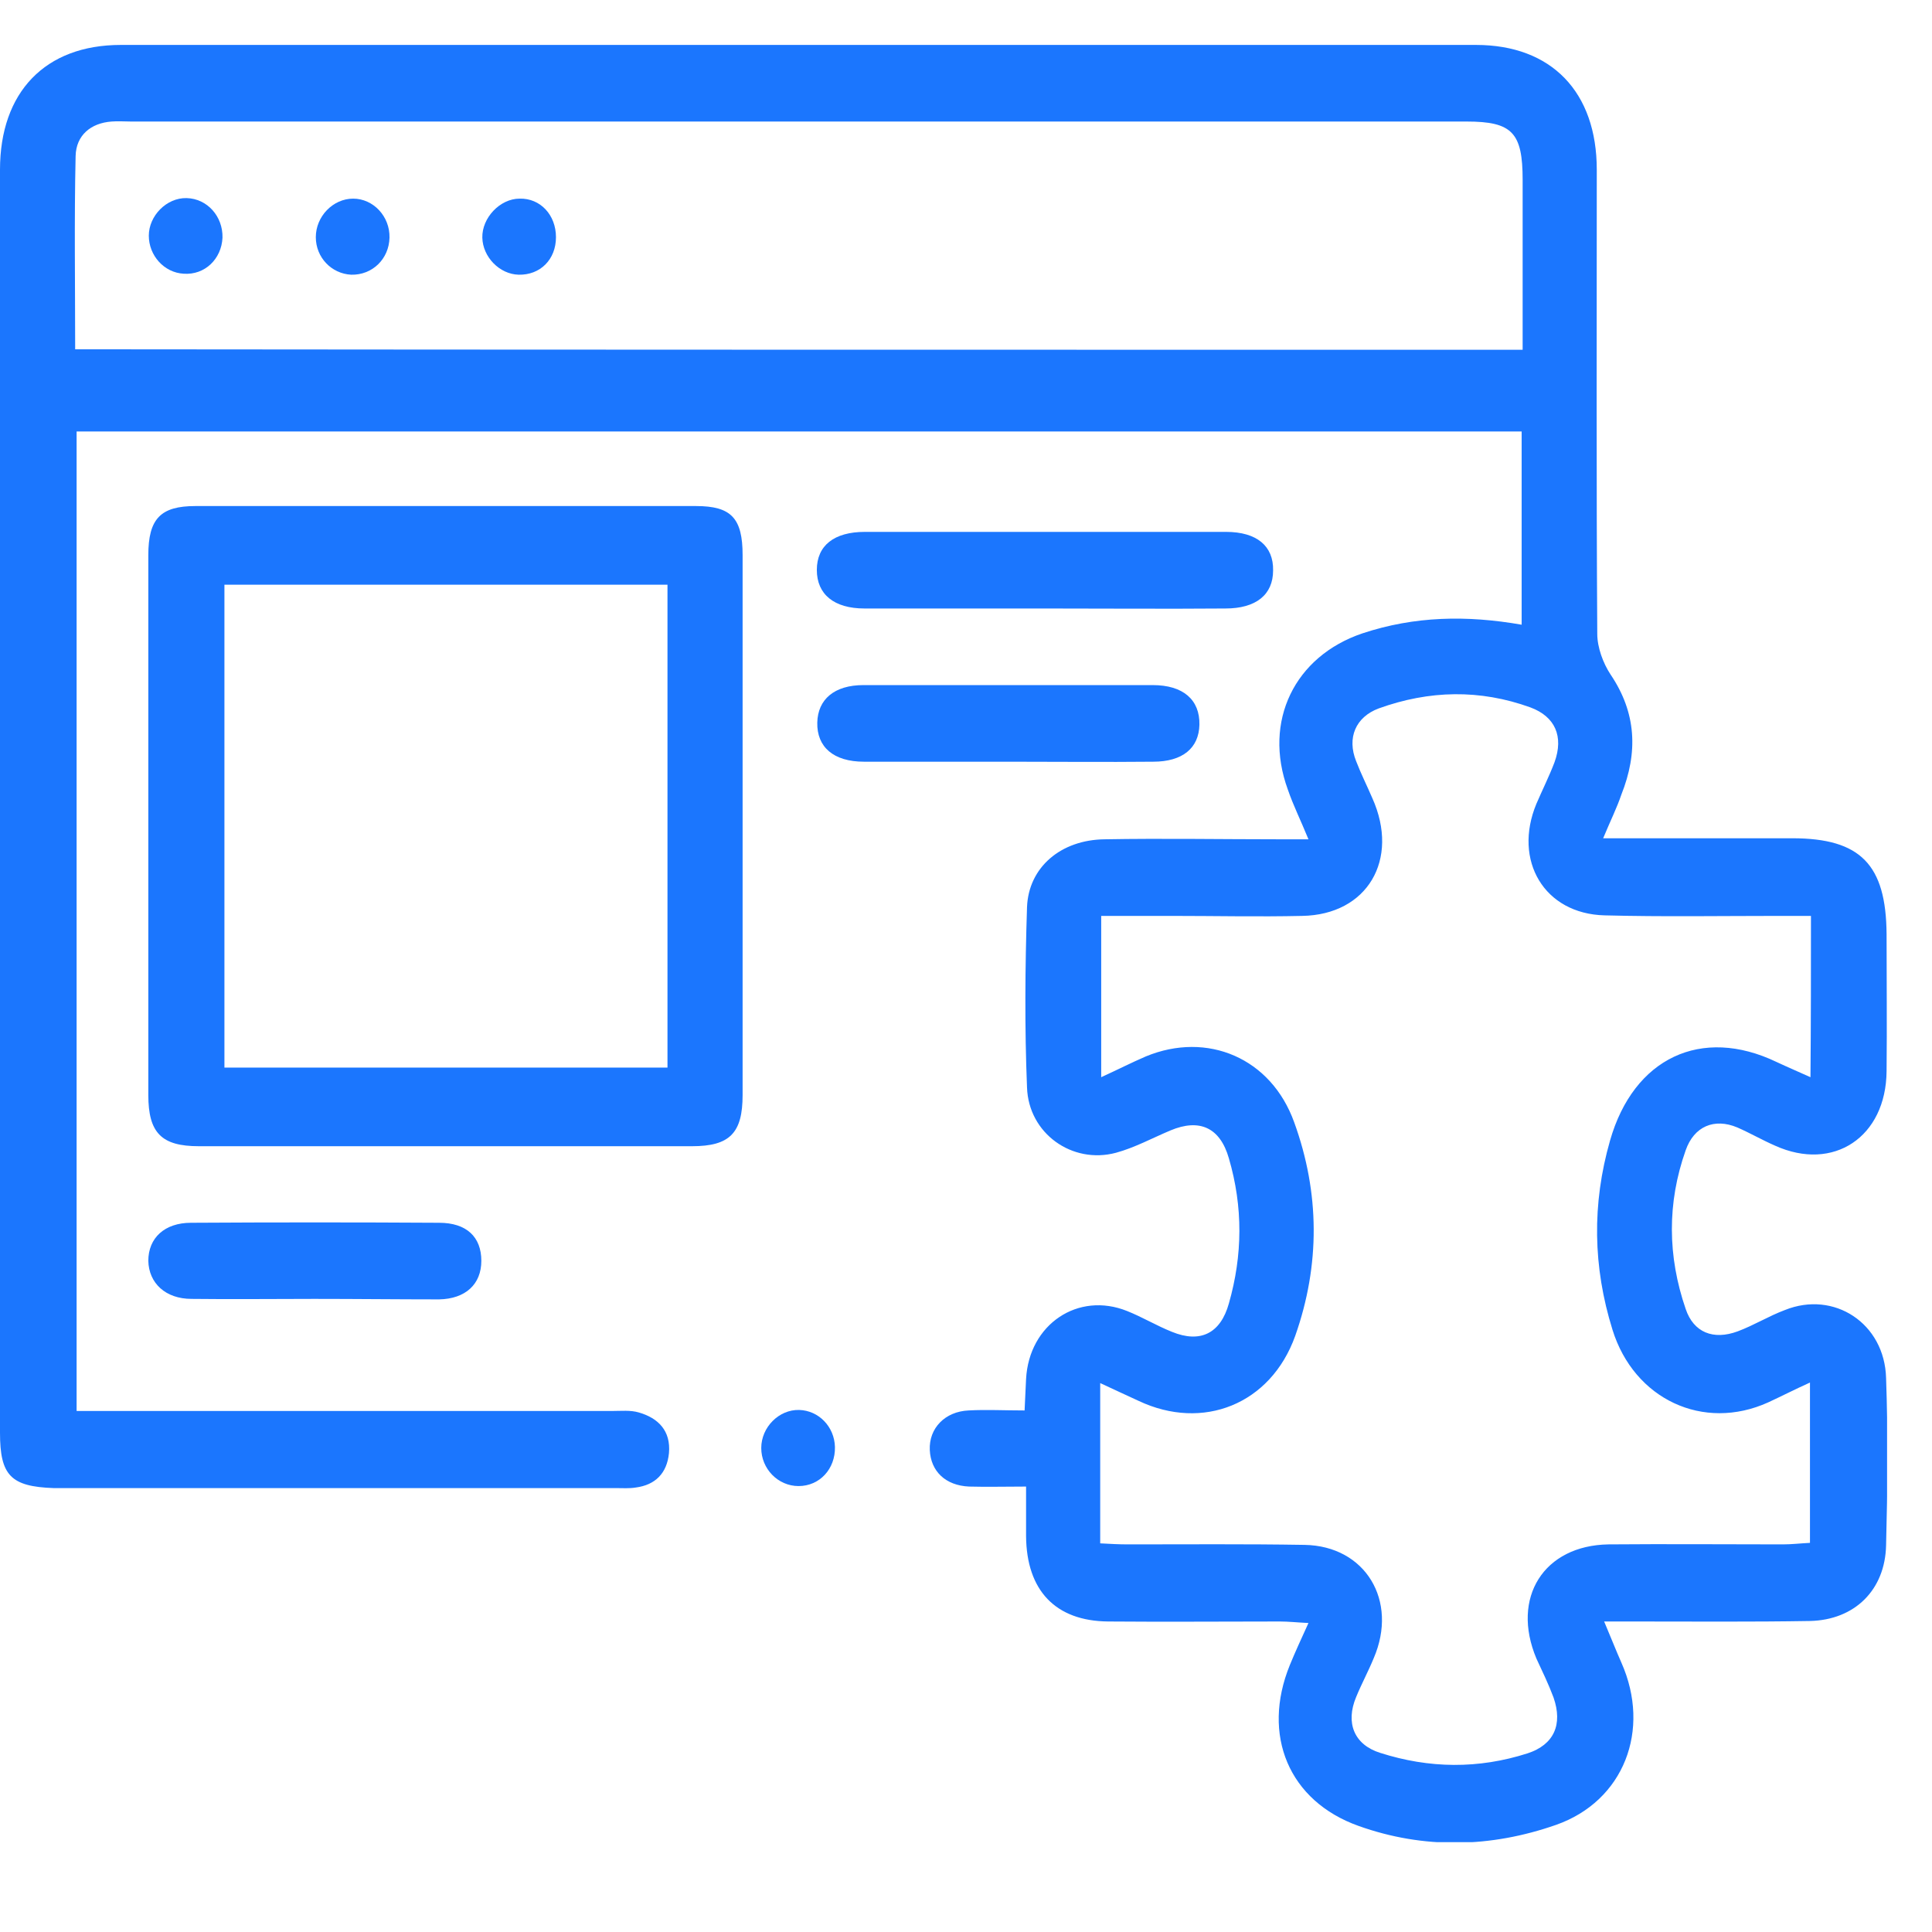 <svg width="43" height="43" viewBox="0 0 43 43" fill="none" xmlns="http://www.w3.org/2000/svg">
<g clip-path="url(#clip0_16024_9754)">
<path d="M35.681 18.657C37.157 18.657 38.524 18.657 39.89 18.657C41.41 18.657 41.978 19.244 41.989 20.791C41.989 21.807 42 22.823 41.989 23.839C41.978 25.307 40.808 26.086 39.508 25.499C39.223 25.375 38.95 25.217 38.666 25.093C38.152 24.878 37.704 25.07 37.518 25.601C37.102 26.775 37.114 27.96 37.518 29.134C37.693 29.654 38.13 29.834 38.677 29.631C39.038 29.496 39.365 29.292 39.726 29.157C40.819 28.717 41.945 29.451 41.978 30.67C42.022 31.912 42.011 33.154 41.978 34.395C41.956 35.389 41.279 36.055 40.284 36.078C38.994 36.1 37.693 36.089 36.403 36.089C36.206 36.089 36.009 36.089 35.703 36.089C35.856 36.45 35.966 36.732 36.086 37.003C36.753 38.505 36.141 40.086 34.632 40.616C33.178 41.124 31.691 41.158 30.237 40.639C28.685 40.086 28.073 38.618 28.707 37.06C28.827 36.766 28.958 36.484 29.122 36.123C28.871 36.111 28.674 36.089 28.488 36.089C27.209 36.089 25.941 36.1 24.662 36.089C23.492 36.078 22.848 35.4 22.837 34.192C22.837 33.842 22.837 33.492 22.837 33.086C22.366 33.086 21.962 33.097 21.569 33.086C21.044 33.063 20.716 32.747 20.694 32.273C20.672 31.788 21.033 31.415 21.558 31.392C21.951 31.37 22.355 31.392 22.804 31.392C22.815 31.133 22.826 30.907 22.837 30.692C22.902 29.473 23.995 28.739 25.088 29.18C25.427 29.315 25.744 29.507 26.083 29.642C26.717 29.902 27.166 29.676 27.351 29.01C27.657 27.938 27.668 26.865 27.351 25.781C27.155 25.093 26.695 24.889 26.05 25.16C25.646 25.33 25.253 25.544 24.837 25.657C23.864 25.917 22.891 25.228 22.858 24.201C22.804 22.869 22.815 21.525 22.858 20.193C22.891 19.301 23.613 18.691 24.586 18.68C25.876 18.657 27.177 18.68 28.466 18.68C28.663 18.68 28.86 18.68 29.122 18.68C28.947 18.251 28.783 17.924 28.663 17.573C28.106 16.049 28.816 14.604 30.325 14.096C31.484 13.712 32.642 13.69 33.867 13.904C33.867 12.459 33.867 11.048 33.867 9.603C23.143 9.603 12.44 9.603 1.705 9.603C1.705 16.862 1.705 24.099 1.705 31.404C1.946 31.404 2.154 31.404 2.361 31.404C6.111 31.404 9.871 31.404 13.621 31.404C13.818 31.404 14.036 31.381 14.222 31.438C14.649 31.562 14.933 31.844 14.889 32.341C14.845 32.792 14.583 33.052 14.146 33.108C14.004 33.131 13.851 33.12 13.709 33.12C9.533 33.12 5.368 33.12 1.192 33.12C0.24 33.086 0 32.837 0 31.889C0 22.518 0 13.148 0 3.777C0 2.05 1.006 1 2.689 1C12.746 1 22.804 1 32.85 1C34.534 1 35.539 2.05 35.539 3.777C35.539 7.221 35.528 10.664 35.55 14.107C35.55 14.412 35.681 14.762 35.845 15.011C36.425 15.869 36.458 16.749 36.086 17.686C35.987 17.98 35.845 18.262 35.681 18.657ZM40.306 20.385C40.021 20.385 39.803 20.385 39.595 20.385C38.305 20.385 37.004 20.407 35.714 20.373C34.37 20.34 33.67 19.154 34.195 17.89C34.326 17.585 34.479 17.28 34.599 16.964C34.807 16.388 34.61 15.948 34.063 15.745C32.938 15.338 31.812 15.361 30.686 15.767C30.172 15.959 29.975 16.422 30.183 16.941C30.292 17.224 30.423 17.483 30.544 17.765C31.156 19.131 30.434 20.362 28.98 20.385C28.018 20.407 27.045 20.385 26.083 20.385C25.559 20.385 25.045 20.385 24.509 20.385C24.509 21.615 24.509 22.756 24.509 23.975C24.881 23.805 25.187 23.648 25.504 23.512C26.87 22.948 28.291 23.546 28.805 24.98C29.374 26.549 29.385 28.152 28.827 29.733C28.281 31.257 26.772 31.855 25.34 31.178C25.067 31.054 24.804 30.929 24.487 30.783C24.487 32.025 24.487 33.165 24.487 34.35C24.706 34.362 24.903 34.373 25.099 34.373C26.411 34.373 27.723 34.362 29.035 34.384C30.39 34.407 31.123 35.626 30.576 36.902C30.456 37.195 30.303 37.478 30.183 37.771C29.942 38.347 30.139 38.832 30.718 39.013C31.812 39.363 32.905 39.374 33.998 39.024C34.588 38.832 34.785 38.381 34.577 37.782C34.468 37.489 34.326 37.195 34.195 36.913C33.626 35.558 34.359 34.395 35.802 34.373C37.092 34.362 38.392 34.373 39.682 34.373C39.879 34.373 40.065 34.35 40.284 34.339C40.284 33.131 40.284 31.979 40.284 30.771C39.934 30.929 39.65 31.076 39.355 31.212C37.911 31.866 36.37 31.144 35.889 29.597C35.452 28.197 35.43 26.797 35.834 25.386C36.359 23.546 37.868 22.835 39.54 23.636C39.781 23.749 40.021 23.851 40.295 23.975C40.306 22.744 40.306 21.604 40.306 20.385ZM33.889 7.785C33.889 6.476 33.889 5.245 33.889 4.003C33.889 2.953 33.659 2.705 32.642 2.705C22.738 2.705 12.823 2.705 2.919 2.705C2.777 2.705 2.624 2.693 2.482 2.705C2.022 2.739 1.694 3.01 1.683 3.472C1.651 4.895 1.673 6.318 1.673 7.774C12.408 7.785 23.11 7.785 33.889 7.785Z" fill="#1B76FE"/>
<path d="M16.528 18.387C16.528 20.385 16.528 22.372 16.528 24.37C16.528 25.217 16.244 25.511 15.402 25.511C11.74 25.511 8.089 25.511 4.427 25.511C3.596 25.511 3.301 25.217 3.301 24.37C3.301 20.362 3.301 16.366 3.301 12.358C3.301 11.545 3.574 11.263 4.35 11.263C8.067 11.263 11.773 11.263 15.49 11.263C16.277 11.263 16.528 11.534 16.528 12.358C16.528 14.367 16.528 16.377 16.528 18.387ZM14.856 13.013C11.532 13.013 8.275 13.013 4.995 13.013C4.995 16.625 4.995 20.182 4.995 23.761C8.297 23.761 11.565 23.761 14.856 23.761C14.856 20.159 14.856 16.614 14.856 13.013Z" fill="#1B76FE"/>
<path d="M23.23 13.543C21.896 13.543 20.574 13.543 19.24 13.543C18.562 13.543 18.18 13.227 18.18 12.685C18.18 12.143 18.562 11.838 19.251 11.838C21.929 11.838 24.608 11.838 27.286 11.838C27.975 11.838 28.346 12.155 28.335 12.696C28.335 13.238 27.953 13.543 27.275 13.543C25.93 13.554 24.575 13.543 23.23 13.543Z" fill="#1B76FE"/>
<path d="M22.442 16.953C21.371 16.953 20.299 16.953 19.228 16.953C18.55 16.953 18.179 16.625 18.19 16.084C18.201 15.564 18.572 15.248 19.217 15.248C21.36 15.248 23.514 15.248 25.656 15.248C26.334 15.248 26.706 15.575 26.695 16.129C26.684 16.648 26.323 16.953 25.667 16.953C24.585 16.964 23.514 16.953 22.442 16.953Z" fill="#1B76FE"/>
<path d="M6.996 28.909C6.088 28.909 5.17 28.92 4.263 28.909C3.683 28.909 3.312 28.558 3.301 28.062C3.301 27.554 3.662 27.215 4.252 27.215C6.088 27.204 7.936 27.204 9.772 27.215C10.385 27.215 10.713 27.531 10.713 28.062C10.713 28.581 10.363 28.909 9.772 28.92C8.854 28.92 7.925 28.909 6.996 28.909Z" fill="#1B76FE"/>
<path d="M17.774 33.075C17.315 33.075 16.943 32.691 16.943 32.228C16.943 31.765 17.337 31.37 17.785 31.381C18.222 31.392 18.572 31.754 18.583 32.205C18.594 32.691 18.244 33.075 17.774 33.075Z" fill="#1B76FE"/>
<path d="M8.669 5.29C8.658 5.764 8.286 6.126 7.816 6.114C7.379 6.092 7.029 5.731 7.029 5.279C7.029 4.816 7.412 4.421 7.86 4.421C8.308 4.421 8.68 4.816 8.669 5.29Z" fill="#1B76FE"/>
<path d="M4.154 4.409C4.613 4.421 4.963 4.816 4.952 5.29C4.93 5.764 4.559 6.125 4.089 6.092C3.651 6.069 3.312 5.685 3.312 5.245C3.312 4.805 3.706 4.398 4.154 4.409Z" fill="#1B76FE"/>
<path d="M12.374 5.279C12.374 5.775 12.024 6.125 11.543 6.114C11.117 6.103 10.745 5.719 10.735 5.29C10.724 4.85 11.128 4.421 11.565 4.421C12.024 4.409 12.374 4.782 12.374 5.279Z" fill="#1B76FE"/>
</g>
<defs>
<clipPath id="clip0_16024_9754">
<rect width="42" height="40" fill="white" transform="translate(0 1)"/>
</clipPath>
</defs>
</svg>
